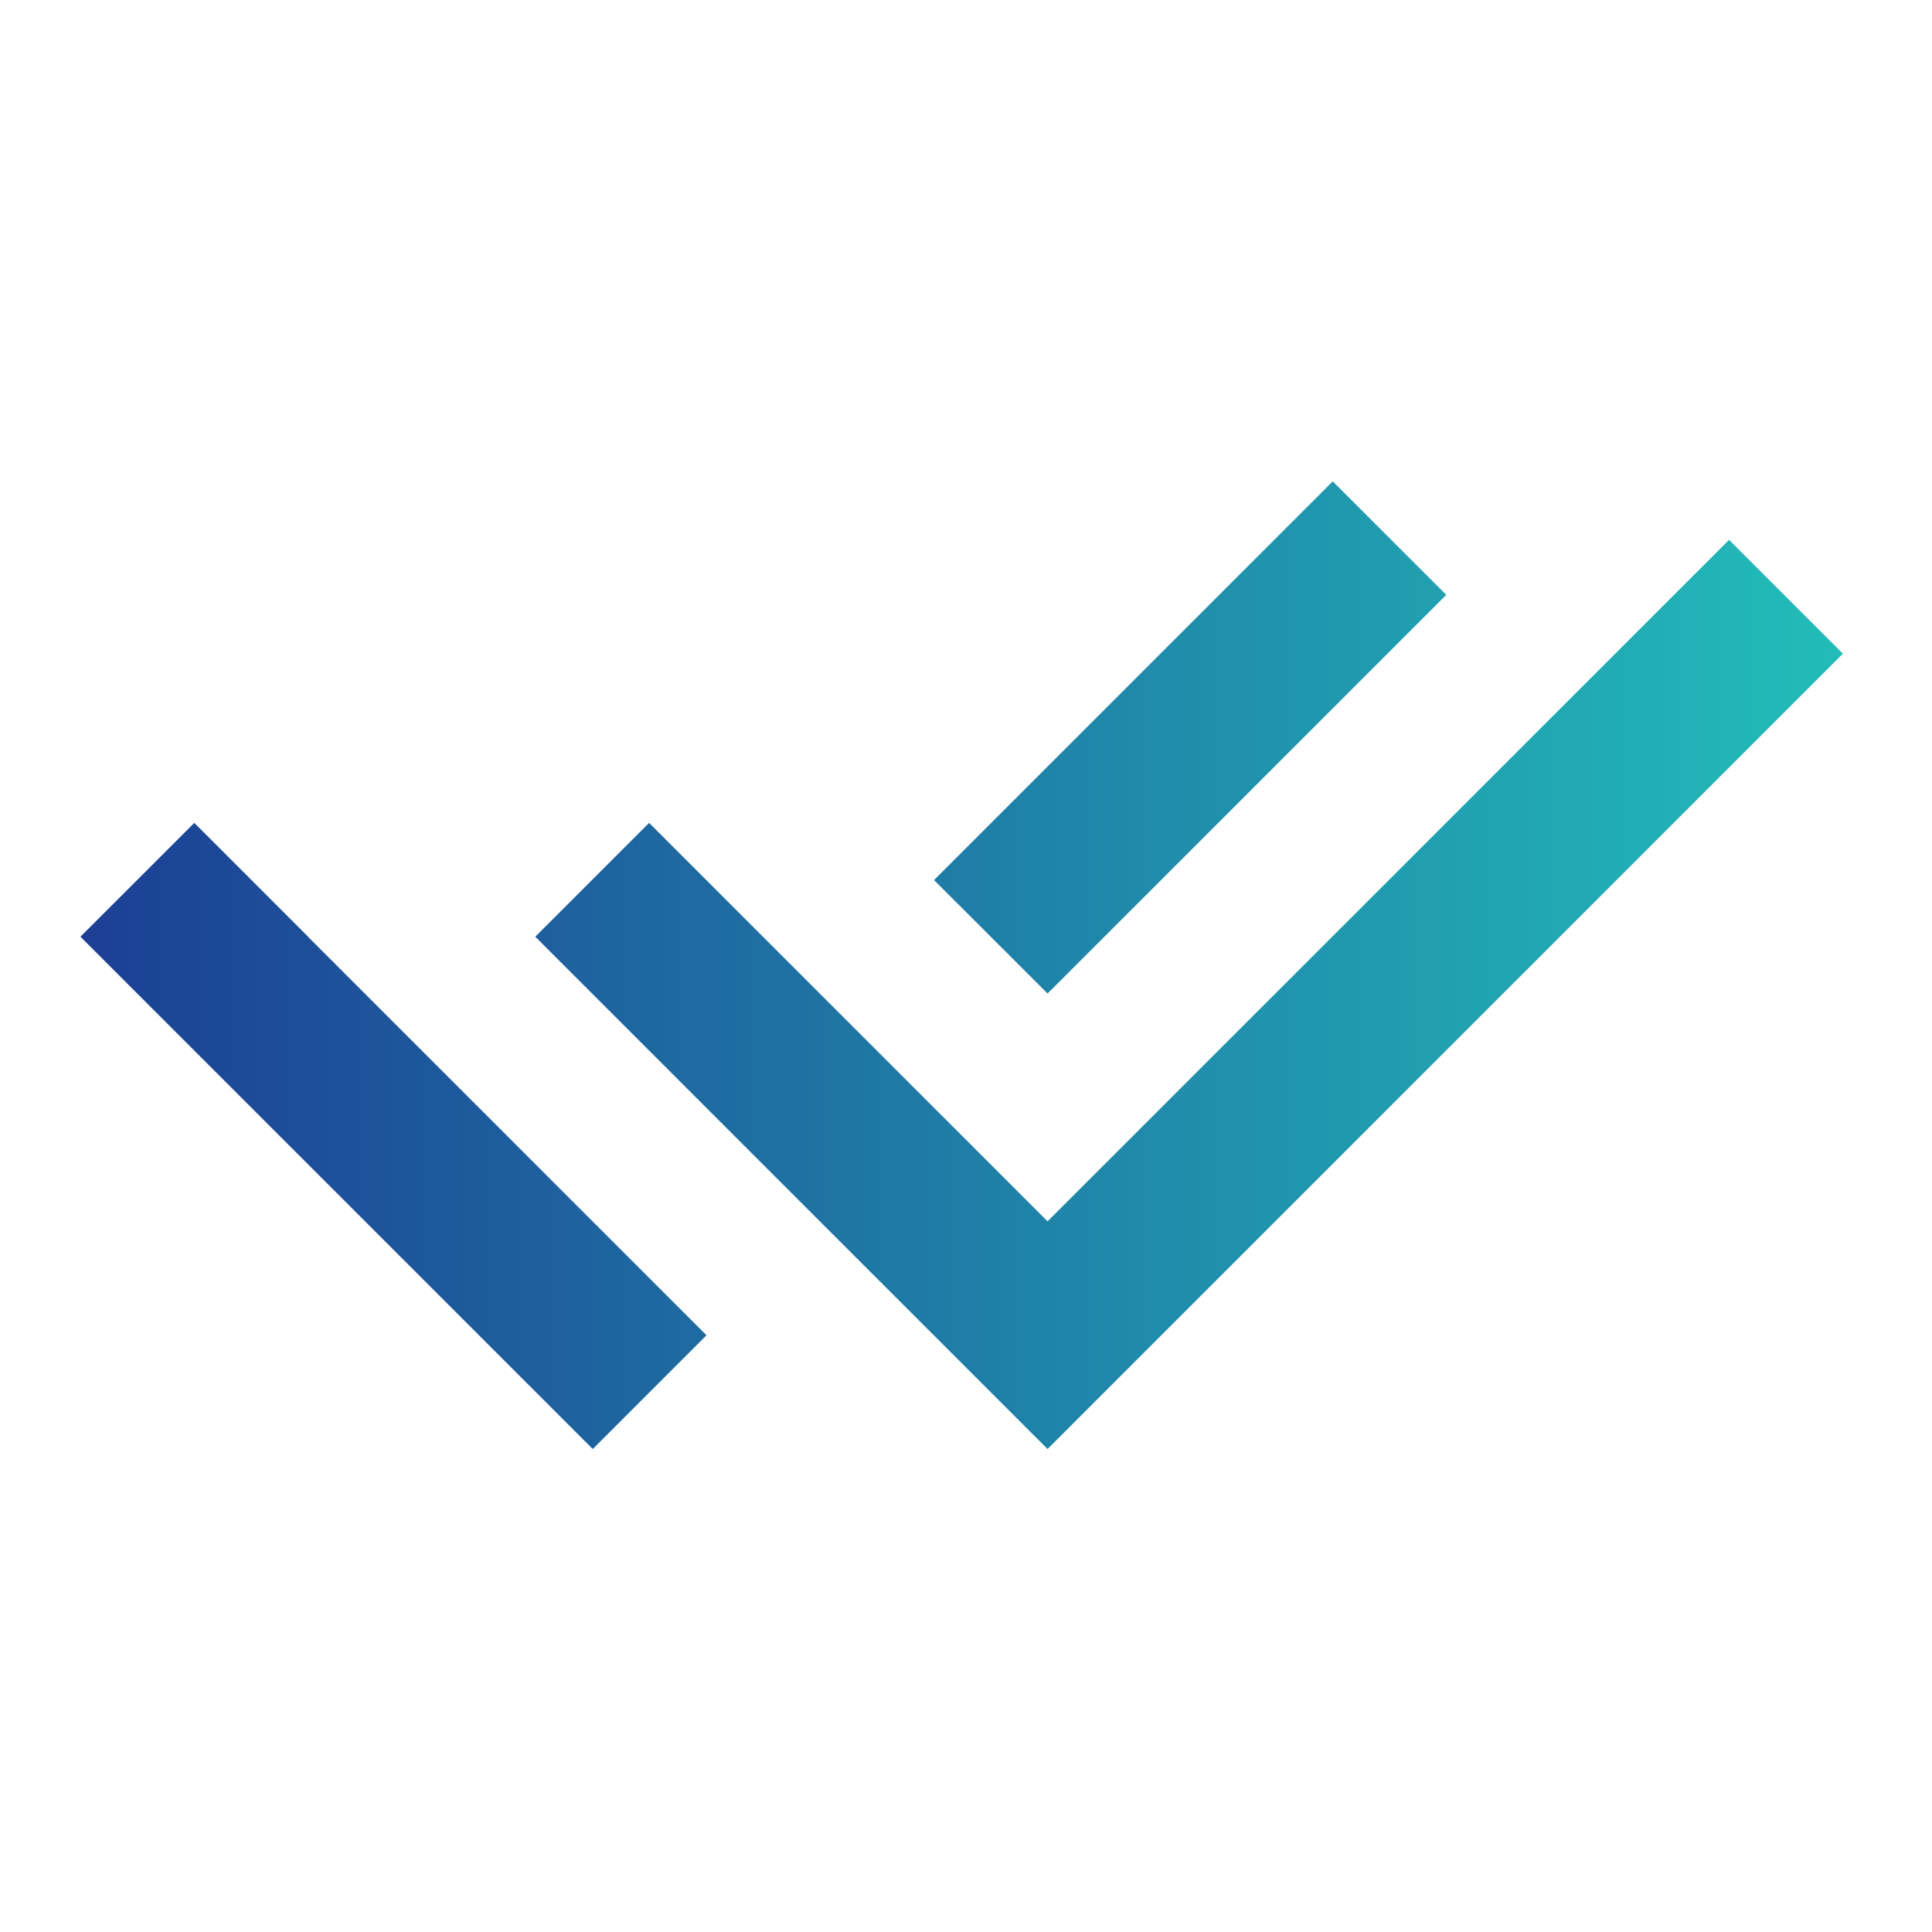 <svg width="88" height="88" viewBox="0 0 88 88" fill="none" xmlns="http://www.w3.org/2000/svg">
<path d="M42.538 50.453L47.715 55.63L78.756 24.59L83.941 29.775L47.715 66.001L24.381 42.666L29.566 37.481L37.357 45.272L42.538 50.453ZM42.544 40.085L60.704 21.925L65.875 27.096L47.715 45.255L42.544 40.085ZM32.18 60.82L26.999 66.001L3.664 42.666L8.85 37.481L14.031 42.662L14.026 42.666L32.18 60.82Z" fill="url(#paint0_linear_2521_91025)"/>
<defs>
<linearGradient id="paint0_linear_2521_91025" x1="3.664" y1="50.548" x2="83.941" y2="50.548" gradientUnits="userSpaceOnUse">
<stop stop-color="#1C3F94"/>
<stop offset="1" stop-color="#22BCB9"/>
</linearGradient>
</defs>
</svg>
